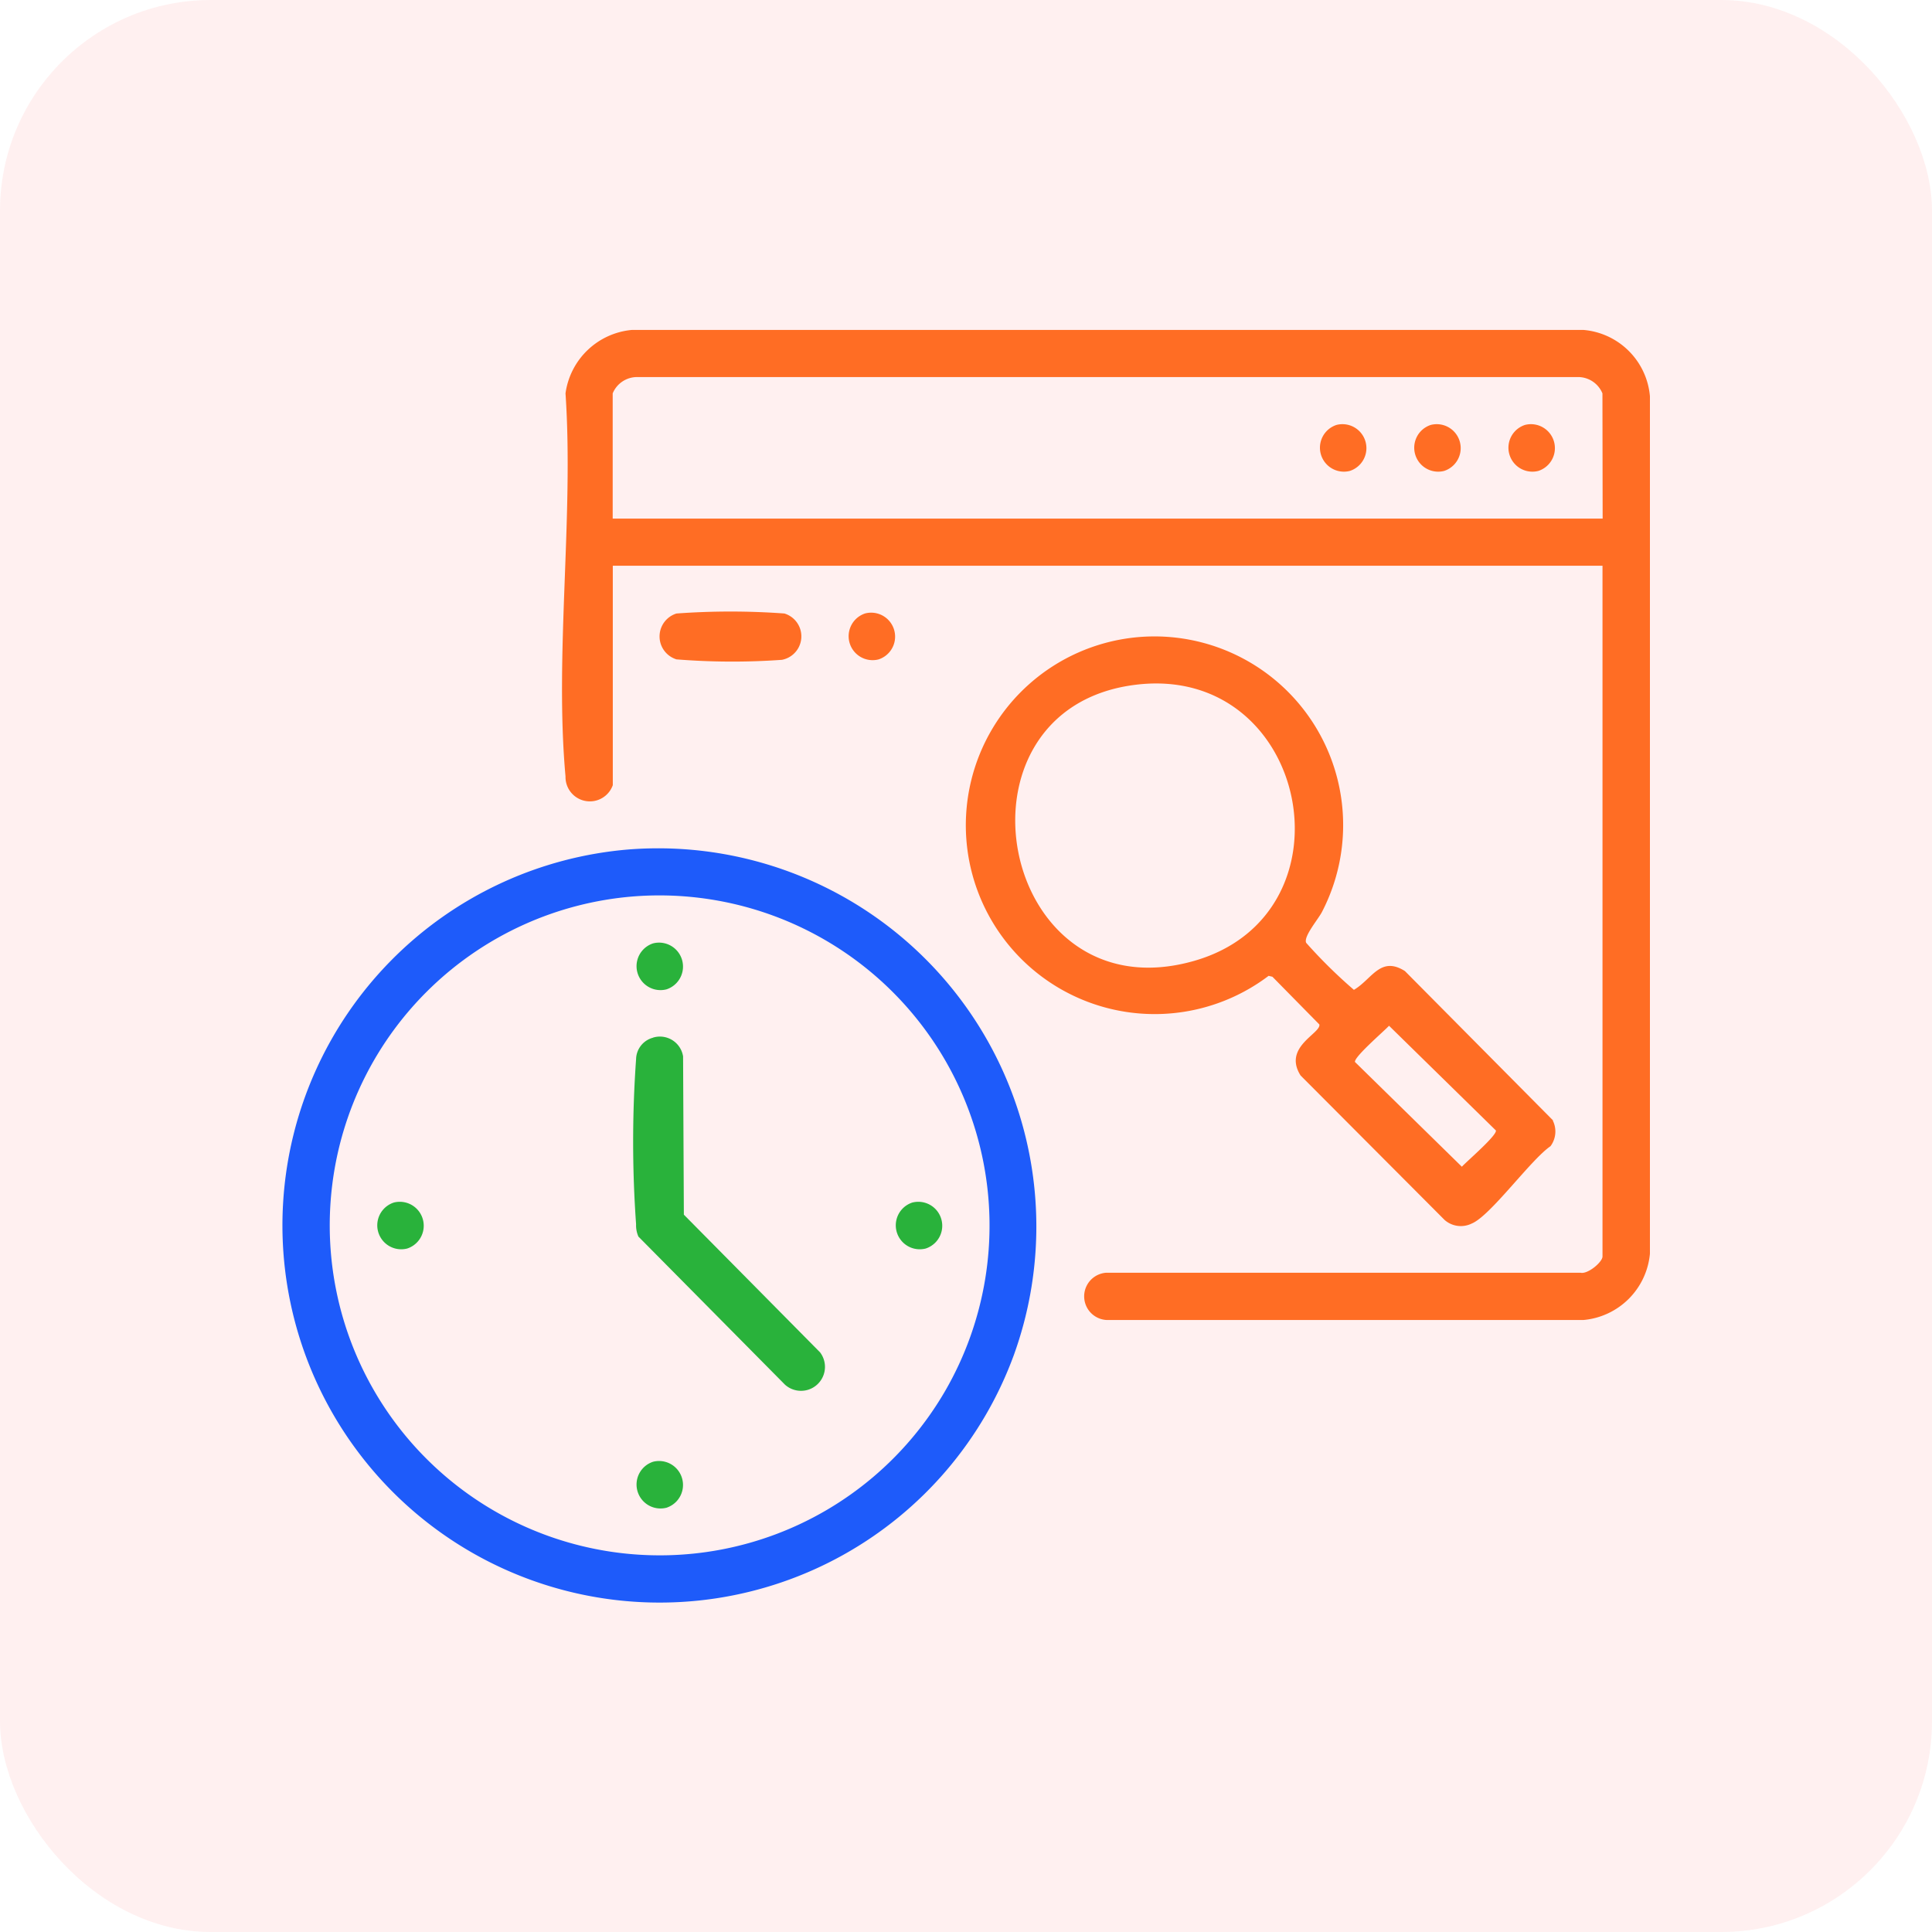 <svg xmlns="http://www.w3.org/2000/svg" width="55" height="55" viewBox="0 0 55 55">
  <g id="Group_170591" data-name="Group 170591" transform="translate(-13601 -5540)">
    <rect id="Rectangle_64418" data-name="Rectangle 64418" width="55" height="55" rx="6" transform="translate(13601 5540)" fill="#fd3f3f" opacity="0.08"/>
    <g id="Time_Attendance_Tracking" data-name="Time &amp; Attendance Tracking" transform="translate(13609.038 5549.393)">
      <path id="Path_204532" data-name="Path 204532" d="M242.489,308.285a21.115,21.115,0,0,1,3.067,0,.68.68,0,0,1-.071,1.319,19.947,19.947,0,0,1-3-.013.683.683,0,0,1,0-1.306" transform="translate(-231.264 -300.213)" fill="#ff6d24"/>
      <path id="Path_204533" data-name="Path 204533" d="M261.481,308.363a.682.682,0,0,1,.381,1.309.682.682,0,0,1-.381-1.309" transform="translate(-244.889 -300.293)" fill="#ff6d24"/>
      <path id="Path_204534" data-name="Path 204534" d="M261.24,279.863H234.147a2.1,2.1,0,0,0-1.884,1.806c.238,3.514-.314,7.44,0,10.905a.693.693,0,0,0,1.346.248v-6.247h28.175v19.664c0,.159-.421.513-.627.463l-13.5,0a.674.674,0,0,0,0,1.345l13.59,0a2.087,2.087,0,0,0,1.887-1.887V281.75a2.075,2.075,0,0,0-1.887-1.887m.541,5.37H233.606v-3.564a.751.751,0,0,1,.709-.465h26.758a.751.751,0,0,1,.709.465Z" transform="translate(-224.202 -279.863)" fill="#ff6d24"/>
      <path id="Path_204535" data-name="Path 204535" d="M213.882,332.108a10.738,10.738,0,1,0,10.941,14.379,10.767,10.767,0,0,0-10.941-14.379m8.973,15.429a9.394,9.394,0,1,1-8.888-14.088,9.4,9.4,0,0,1,8.888,14.088" transform="translate(-203.993 -317.321)" fill="#1e5bfa"/>
      <path id="Path_204536" data-name="Path 204536" d="M289.584,324.5l-4.217-4.252c-.7-.441-.938.234-1.452.535a14.293,14.293,0,0,1-1.358-1.338c-.088-.176.353-.684.454-.89a5.371,5.371,0,0,0-5.372-7.8,5.376,5.376,0,1,0,3.848,9.629l.108.026,1.337,1.359c.045.258-1.048.639-.535,1.452l4.1,4.113a.7.7,0,0,0,.775.1c.532-.22,1.671-1.81,2.239-2.2a.7.7,0,0,0,.066-.73m-10.206-4.547c-5.576,1.6-7.224-7.19-1.656-7.861,4.912-.592,6.337,6.515,1.656,7.861m7.617,5.861-3.043-2.982c-.026-.145.817-.866.97-1.031l3.043,2.982c.026.145-.817.866-.97,1.031" transform="translate(-253.41 -301.997)" fill="#ff6d24"/>
      <path id="Path_204537" data-name="Path 204537" d="M308.96,289.372a.682.682,0,0,1,.381,1.309.682.682,0,0,1-.381-1.309" transform="translate(-278.951 -286.668)" fill="#ff6d24"/>
      <path id="Path_204538" data-name="Path 204538" d="M318.456,289.372a.682.682,0,0,1,.381,1.309.682.682,0,0,1-.381-1.309" transform="translate(-285.763 -286.668)" fill="#ff6d24"/>
      <path id="Path_204539" data-name="Path 204539" d="M327.951,289.372a.682.682,0,0,1,.381,1.309.682.682,0,0,1-.381-1.309" transform="translate(-292.576 -286.668)" fill="#ff6d24"/>
      <path id="Path_204540" data-name="Path 204540" d="M239.9,351.1a.668.668,0,0,1,.857.534l.022,4.506,3.878,3.92a.682.682,0,0,1-1,.919l-4.171-4.214a.791.791,0,0,1-.067-.352,33.047,33.047,0,0,1,0-4.7.647.647,0,0,1,.482-.611" transform="translate(-229.349 -330.954)" fill="#29b23b"/>
      <path id="Path_204541" data-name="Path 204541" d="M240.115,341.6a.682.682,0,0,1,.381,1.309.682.682,0,0,1-.381-1.309" transform="translate(-229.561 -324.137)" fill="#29b23b"/>
      <path id="Path_204542" data-name="Path 204542" d="M214,367.712a.682.682,0,0,1,.381,1.309.682.682,0,0,1-.381-1.309" transform="translate(-210.827 -342.871)" fill="#29b23b"/>
      <path id="Path_204543" data-name="Path 204543" d="M266.229,367.712a.682.682,0,0,1,.381,1.309.682.682,0,0,1-.381-1.309" transform="translate(-248.295 -342.871)" fill="#29b23b"/>
      <path id="Path_204544" data-name="Path 204544" d="M240.115,393.825a.682.682,0,0,1,.381,1.309.682.682,0,0,1-.381-1.309" transform="translate(-229.561 -361.605)" fill="#29b23b"/>
    </g>
  </g>
</svg>
